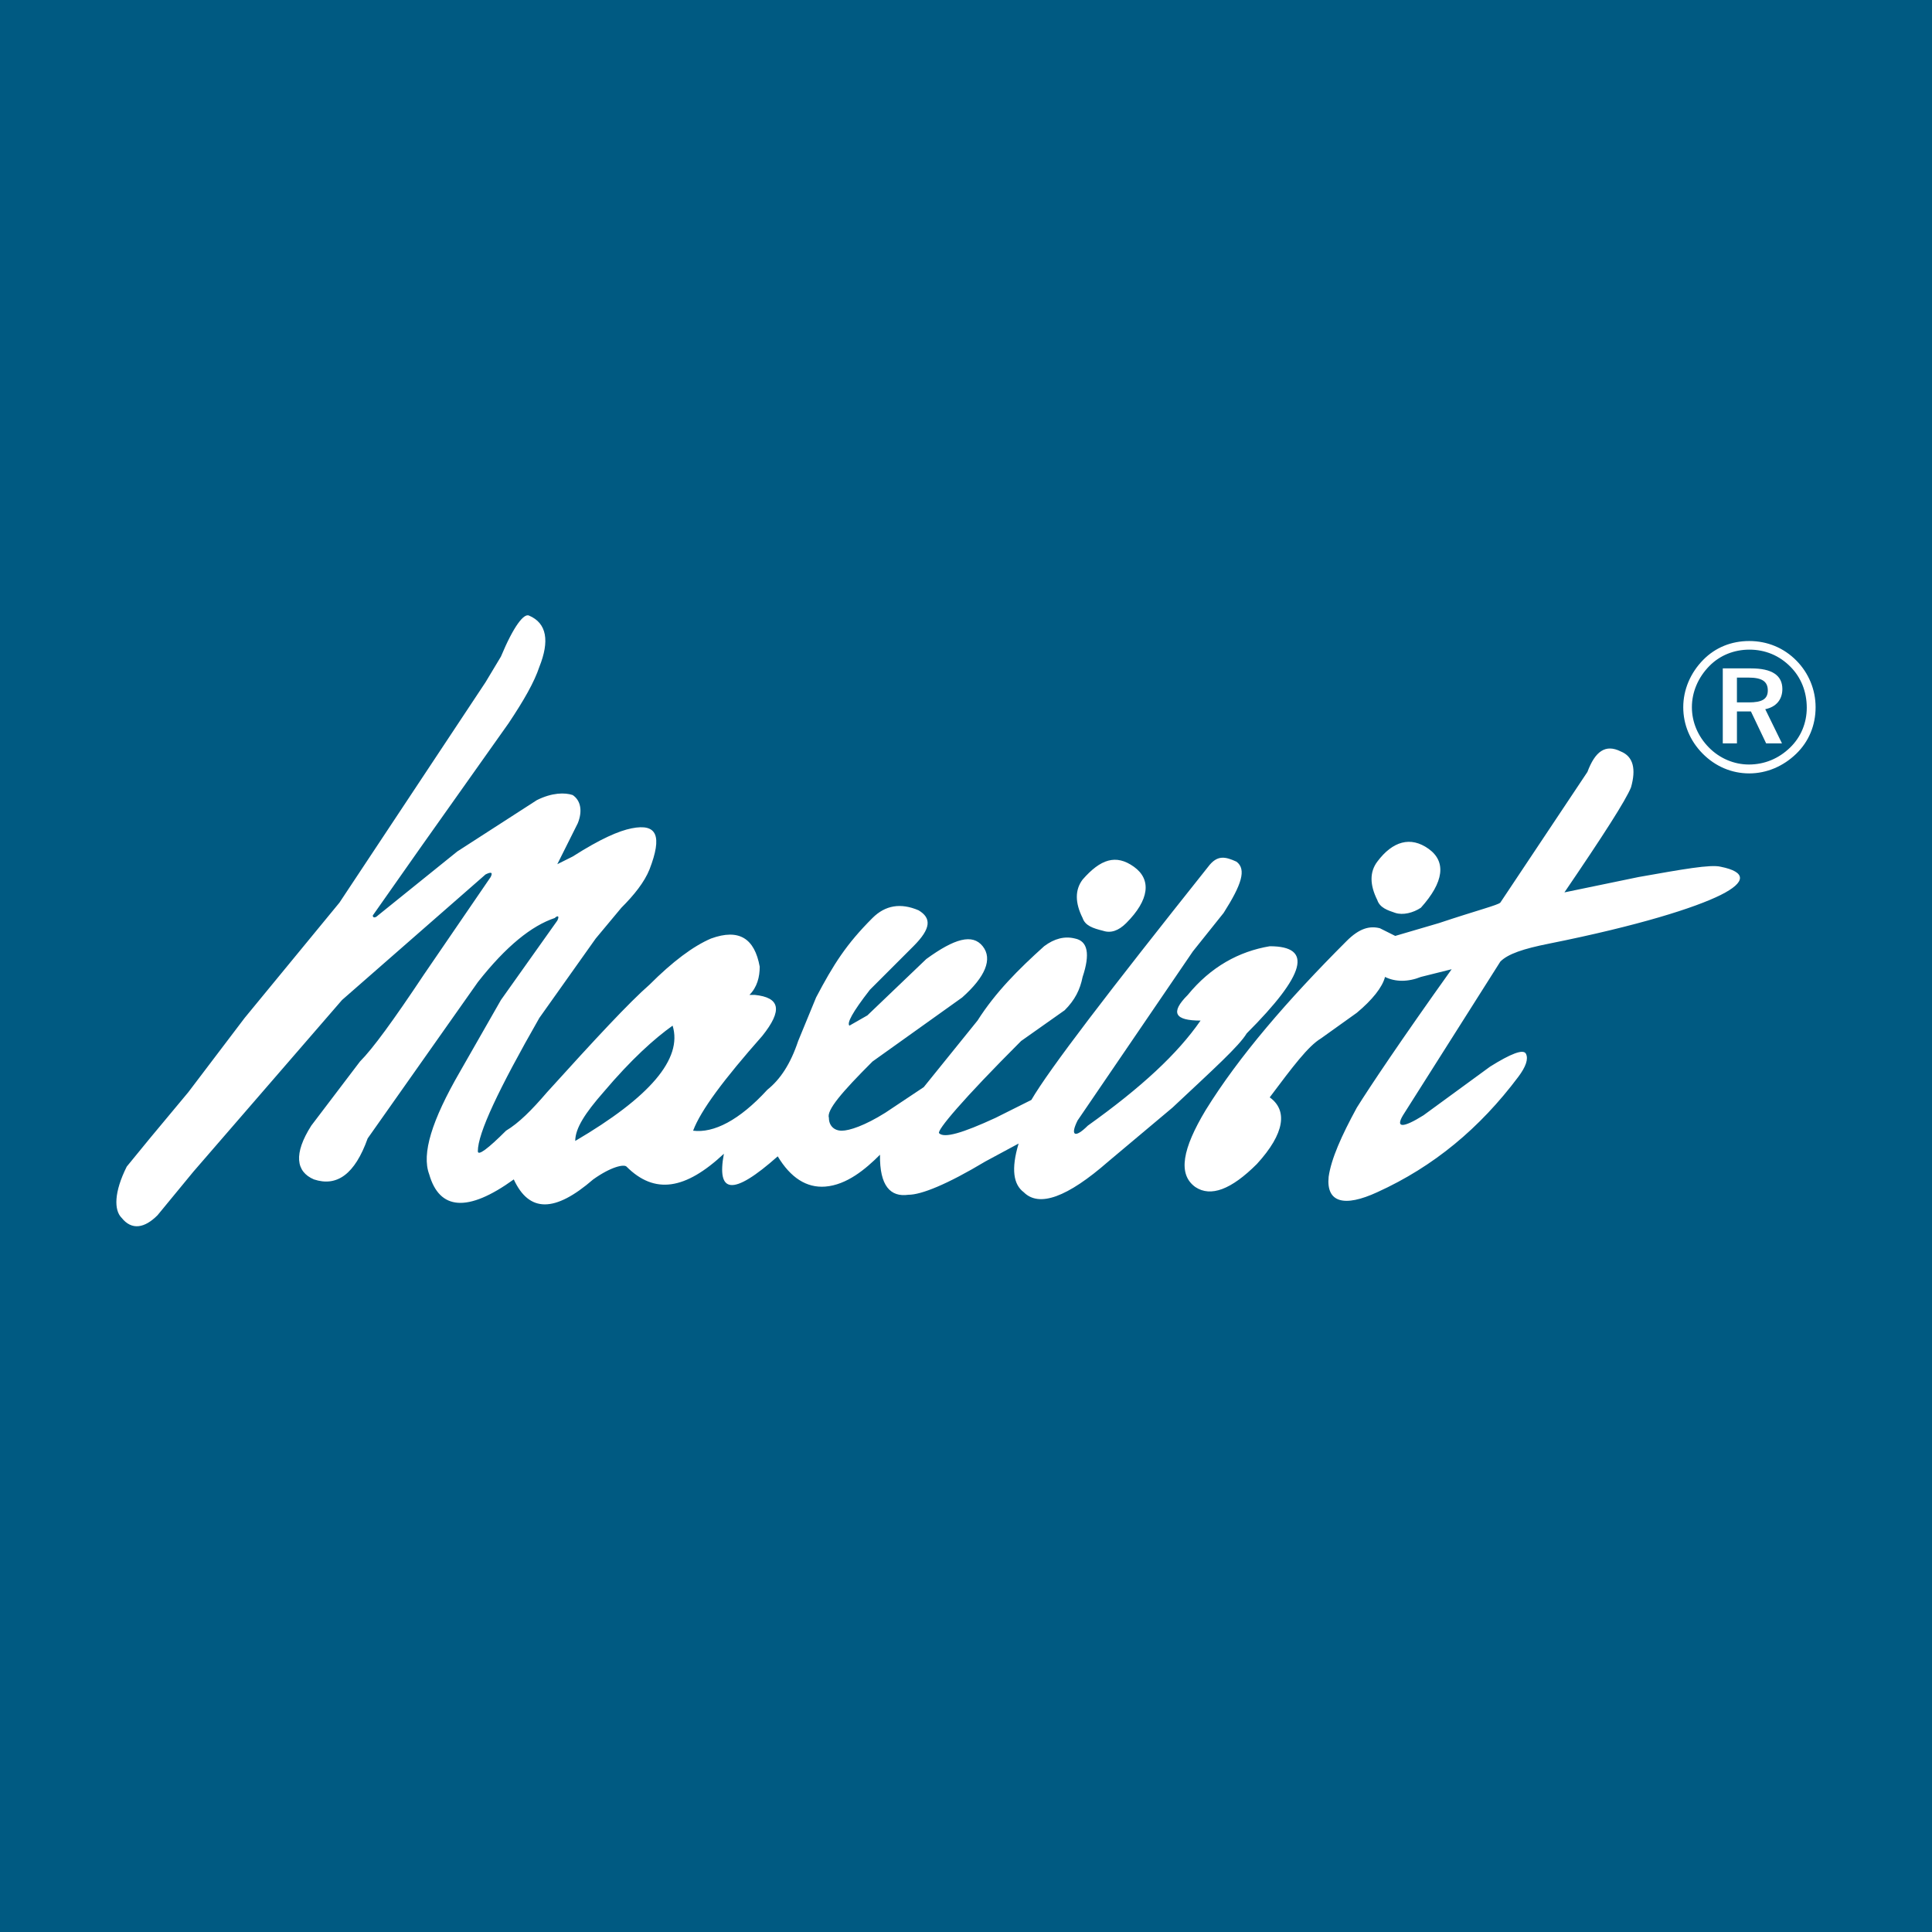 <?xml version="1.0" encoding="utf-8"?>
<!-- Generator: Adobe Illustrator 23.0.1, SVG Export Plug-In . SVG Version: 6.00 Build 0)  -->
<svg version="1.1" id="Layer_1" xmlns="http://www.w3.org/2000/svg" xmlns:xlink="http://www.w3.org/1999/xlink" x="0px" y="0px"
	 viewBox="0 0 1000 1000" style="enable-background:new 0 0 1000 1000;" xml:space="preserve">
<style type="text/css">
	.st0{fill-rule:evenodd;clip-rule:evenodd;fill:#005A82;}
	.st1{fill-rule:evenodd;clip-rule:evenodd;fill:#FFFFFF;}
</style>
<g>
	<path class="st0" d="M0,0h1000v1000H0V0z"/>
	<path class="st1" d="M625.35,448.62c-51.73,64.99-82.23,104.78-91.52,120.7c-6.19,3.1-12.38,6.19-18.57,9.29
		c-17.24,7.95-26.52,10.61-29.18,7.95c-1.33-1.33,11.94-17.24,42.44-47.74l22.55-15.92c5.31-5.31,7.96-10.62,9.29-17.24
		c3.98-11.94,2.66-18.57-3.98-19.89c-5.31-1.33-10.61,0-15.91,3.97c-13.28,11.94-25.21,23.87-34.49,38.48l-27.85,34.48
		c-6.64,4.42-13.27,8.85-19.9,13.26c-10.61,6.65-18.58,9.29-22.55,9.29c-3.99,0-6.64-2.65-6.64-6.62
		c-1.31-3.98,6.64-13.28,22.55-29.18c15.48-11.06,30.95-22.11,46.43-33.16c11.94-10.62,15.91-19.9,10.61-26.54
		c-5.31-6.62-14.59-3.97-29.18,6.64l-30.5,29.18l-9.3,5.31c-1.33-1.33,1.33-6.65,10.61-18.58l22.55-22.55
		c9.28-9.28,9.28-14.58,2.66-18.57c-9.28-3.97-17.24-2.66-23.88,3.98c-13.58,13.57-20.2,24.06-29.18,41.12
		c-3.1,7.51-6.19,15.02-9.28,22.55c-3.99,11.94-9.29,19.89-15.92,25.19c-14.58,15.93-27.85,22.56-38.46,21.23
		c3.98-10.61,15.91-26.53,35.81-49.07c10.61-13.27,9.29-19.89-3.98-21.23h-2.66c3.98-3.98,5.31-9.28,5.31-14.59
		c-2.65-14.58-10.61-19.89-25.2-14.58c-9.28,3.97-19.89,11.94-31.83,23.87c-10.61,9.28-27.85,27.85-53.06,55.7
		c-7.96,9.29-14.59,15.92-21.22,19.9c-9.29,9.29-14.59,13.27-14.59,10.61c0-9.28,10.61-31.84,31.83-68.97l29.18-41.11l13.27-15.92
		c6.63-6.62,11.93-13.26,14.59-19.89c6.64-17.24,3.98-23.88-9.29-21.22c-6.63,1.33-15.92,5.31-30.5,14.59l-7.95,3.97l10.61-21.22
		c2.65-6.62,1.33-11.93-2.66-14.58c-3.98-1.33-10.61-1.33-18.57,2.66c-13.71,8.84-27.41,17.68-41.11,26.52l-41.13,33.16
		c-1.32,1.33-2.65,1.33-2.65,0L218.15,438l45.1-63.66c7.96-11.94,13.27-21.22,15.92-29.18c5.3-13.27,3.97-22.55-5.31-26.52
		c-2.65-1.33-7.95,5.3-14.59,21.22l-7.96,13.26L175.7,467.2l-49.07,59.68l-29.18,38.46c-6.63,7.96-13.27,15.92-19.9,23.89
		l-11.94,14.59c-6.64,13.26-6.64,22.56-2.66,26.53c5.3,6.63,11.94,5.31,18.57-1.33l18.57-22.56c25.64-29.63,51.29-59.25,76.94-88.86
		l74.28-64.99c2.66-1.32,3.98-1.32,2.66,1.33l-34.49,50.4c-15.91,23.89-26.53,38.46-33.16,45.1l-25.19,33.17
		c-9.28,14.58-7.97,23.86,1.33,27.84c11.93,3.98,21.22-2.66,27.85-21.22l57.04-80.91c14.59-18.58,27.85-29.18,39.79-33.16
		c1.33-1.33,2.65-1.33,1.33,1.33l-29.19,41.11c-7.08,12.38-14.15,24.75-21.22,37.14c-14.58,25.21-19.9,42.45-15.91,53.06
		c5.3,18.58,19.9,19.89,43.78,2.66c7.95,17.23,21.22,17.23,41.11,0c9.29-6.63,15.92-7.95,17.24-6.63
		c14.59,14.58,30.5,11.94,50.4-6.64c-1.92,10.36-0.74,15.68,3.56,16.16c4.58,0.51,12.67-4.51,24.31-14.83
		c6.62,11.03,14.91,16.42,24.61,15.66c11.13-0.89,20.78-8.95,28.33-16.5c-0.24,16.16,5.42,22.06,14.72,20.73
		c6.62,0,19.9-5.3,39.79-17.23c5.74-3.1,11.49-6.19,17.23-9.28c-3.98,13.27-2.66,21.22,2.66,25.19c7.95,7.96,22.56,2.66,43.78-15.91
		l33.17-27.85c21.22-19.9,34.47-31.83,38.46-38.46c30.5-30.51,34.48-45.1,11.94-45.1c-15.93,2.66-30.51,10.61-42.45,25.2
		c-9.28,9.28-6.64,13.28,6.62,13.28c-11.94,17.23-30.51,34.48-58.35,54.38c-6.64,6.63-9.28,5.3-5.31-2.66
		c19.89-29.18,39.79-58.36,59.69-87.55c5.3-6.64,10.61-13.27,15.91-19.9c9.28-14.59,11.95-22.55,6.65-26.52
		C634.2,443.35,630.02,442.38,625.35,448.62L625.35,448.62z M560.36,475.16c1.33,3.97,5.3,5.3,10.61,6.62
		c3.98,1.33,7.95,0,11.94-3.97c11.94-11.94,13.28-22.55,3.98-29.19c-9.29-6.63-17.24-3.97-26.53,6.64
		C556.37,460.56,556.37,467.2,560.36,475.16z M712.89,445.98c-3.98,5.3-3.98,11.93,0,19.89c1.32,3.97,5.3,5.3,9.28,6.63
		c3.97,1.32,9.28,0,13.27-2.66c11.94-13.26,13.26-23.86,3.98-30.5C730.13,432.71,720.84,435.36,712.89,445.98L712.89,445.98z
		 M838.89,388.94c-7.95-3.98-13.27,0-17.24,10.61c-15.02,22.55-30.06,45.1-45.09,67.65c-1.33,1.31-11.94,3.97-31.83,10.61
		l-22.56,6.62l-7.96-3.98c-5.3-1.33-10.6,0-17.23,6.64c-30.51,30.5-55.72,59.68-72.95,87.54c-11.94,19.9-14.59,33.16-5.3,39.79
		c7.95,5.3,18.56,1.33,31.83-11.94c14.59-15.92,15.92-27.85,6.64-34.49c11.94-15.91,19.89-26.52,26.52-30.5
		c6.19-4.43,12.38-8.85,18.57-13.28c7.96-6.62,13.27-13.27,14.59-18.56c5.31,2.66,11.94,2.66,18.57,0l15.92-3.98
		c-26.53,37.15-42.45,61.02-49.08,71.63c-7.95,14.59-13.27,26.53-14.59,35.81c-1.33,13.28,7.96,15.92,25.21,7.95
		c29.17-13.26,53.06-33.15,72.95-59.68c3.97-5.3,5.3-9.28,3.97-11.94c-1.32-2.66-7.95,0-18.56,6.64l-34.49,25.2
		c-10.61,6.64-14.58,6.64-10.61,0l50.41-79.58c3.97-3.98,11.94-6.64,25.2-9.28c46.42-9.3,75.6-18.58,88.87-25.2
		c13.27-6.63,13.27-11.94,0-14.59c-5.32-1.33-19.9,1.33-42.46,5.31l-38.45,7.96c19.89-29.18,31.82-47.74,34.47-54.38
		C846.85,398.22,845.52,391.59,838.89,388.94L838.89,388.94z M297.74,590.55c38.46-22.56,55.7-42.45,50.4-59.68
		c-9.28,6.62-21.22,17.23-35.81,34.47C303.04,575.95,297.74,583.92,297.74,590.55L297.74,590.55z M905.41,331.79
		c-9.23,0-17.51,3.33-23.79,9.71c-6.66,6.75-10.37,15.51-10.37,24.54c0,9.04,3.52,17.41,9.99,23.98
		c6.57,6.66,15.02,10.29,24.17,10.29c8.94,0,17.6-3.63,24.35-10.2c6.47-6.28,9.99-14.65,9.99-24.07c0-9.13-3.62-17.7-9.89-24.07
		C923.3,335.3,914.73,331.79,905.41,331.79L905.41,331.79z M935.18,366.32c0,7.9-3.04,15.22-8.65,20.64
		c-5.9,5.71-13.22,8.75-21.31,8.75c-7.62,0-15.13-3.13-20.74-8.85c-5.61-5.71-8.76-13.04-8.76-20.83c0-7.8,3.23-15.41,9.04-21.31
		c5.42-5.51,12.75-8.47,20.74-8.47c8.18,0,15.51,3.05,21.22,8.85C932.23,350.62,935.18,358.04,935.18,366.32L935.18,366.32z
		 M906.35,345.96h-14.64v38.82h7.33v-16.55h7.23l7.89,16.55h8.19l-8.66-17.7c5.61-1.14,8.86-4.95,8.86-10.46
		C922.53,349.58,917.21,345.96,906.35,345.96z M905.02,350.72c6.85,0,9.99,1.9,9.99,6.66c0,4.57-3.14,6.18-9.8,6.18h-6.18v-12.85
		H905.02z"/>
</g>
</svg>
